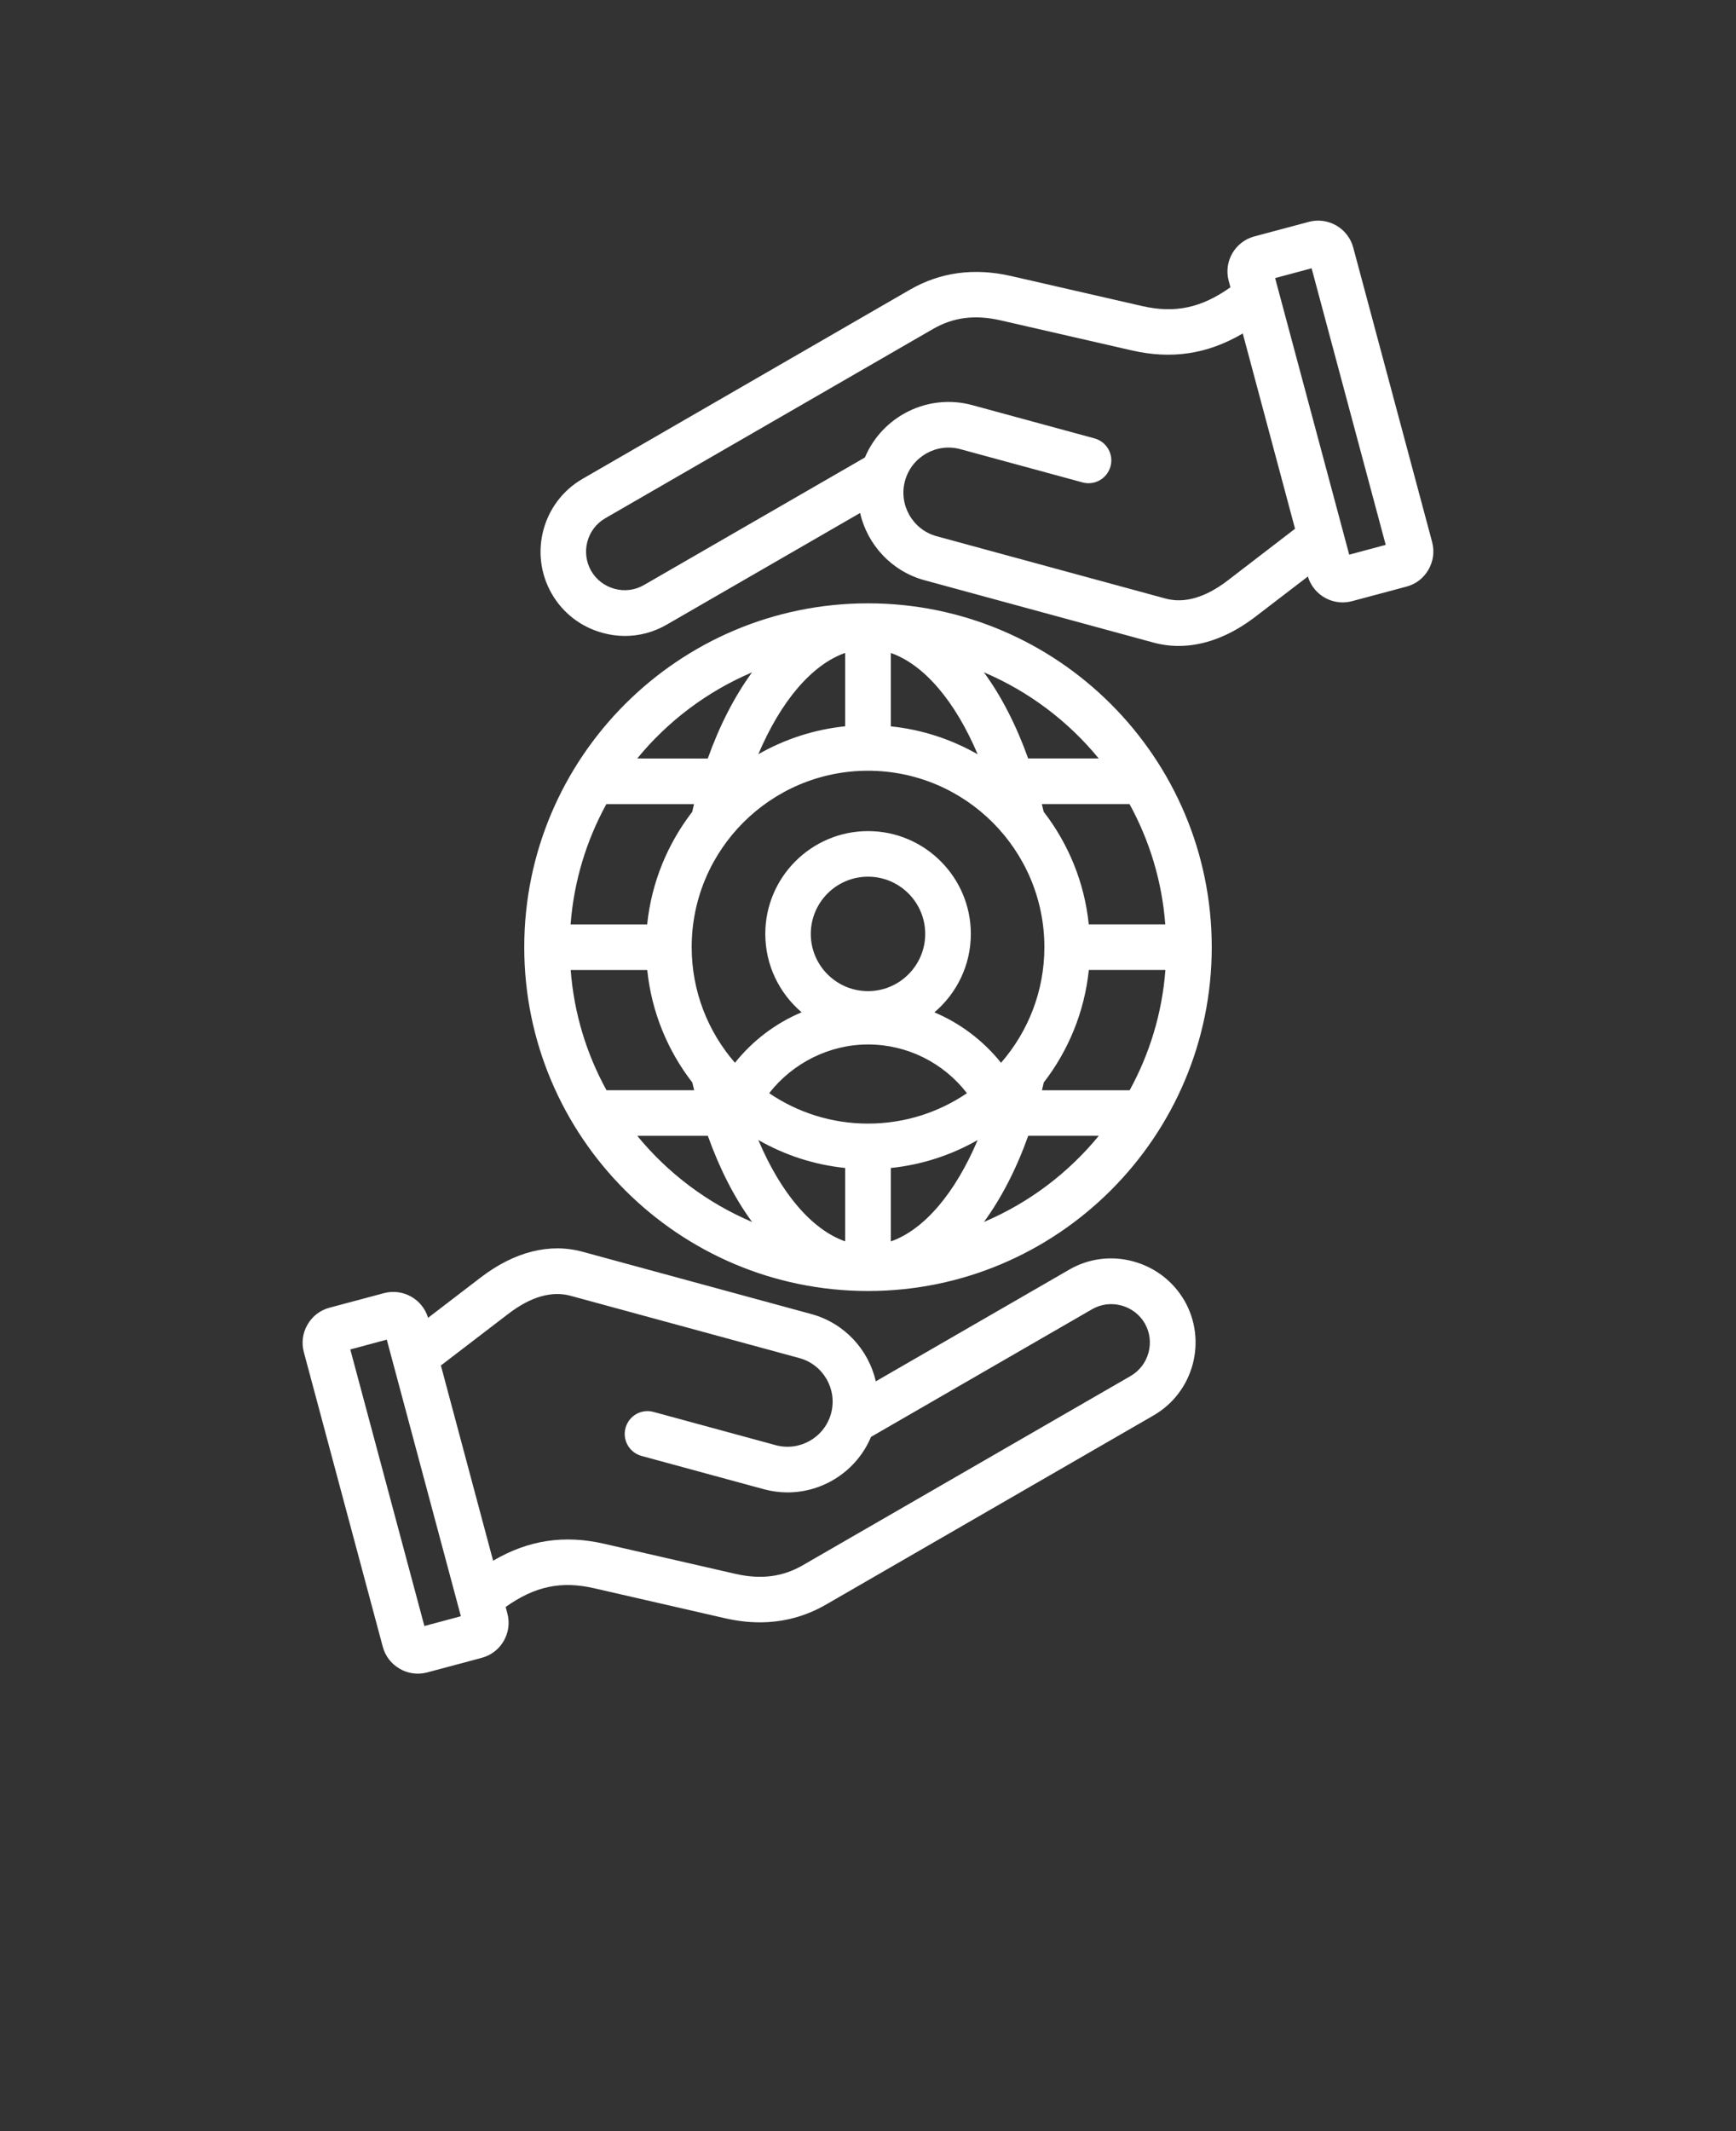 <svg xmlns="http://www.w3.org/2000/svg" version="1.1" viewBox="-5.0 -10.0 110.0 135.0" fill="#fff">
 <rect x="-5.0" y="-10.0" width="110.0" height="135.0" fill="#333333" stroke="none"/>
 <path d="m50 28.219c-12.012 0-21.781 9.77-21.781 21.781 0 12.008 9.766 21.777 21.773 21.781h0.008 0.008c12.008-0.004 21.773-9.773 21.773-21.781 0-12.012-9.77-21.781-21.781-21.781zm-18.84 23.227h4.852c0.273 2.668 1.297 5.113 2.856 7.129 0.039 0.164 0.078 0.328 0.117 0.488h-5.555c-1.262-2.293-2.062-4.875-2.269-7.617zm18.84 9.73c-2.32 0-4.477-0.711-6.262-1.926 1.492-1.914 3.812-3.086 6.266-3.086 2.477 0 4.773 1.156 6.266 3.086-1.793 1.215-3.949 1.926-6.269 1.926zm0-22.352c6.164 0 11.176 5.012 11.176 11.176 0 2.801-1.039 5.363-2.746 7.324-1.133-1.41-2.586-2.504-4.223-3.195 1.41-1.195 2.309-2.981 2.309-4.969 0-3.59-2.922-6.512-6.512-6.512s-6.512 2.922-6.512 6.512c0 1.988 0.895 3.766 2.301 4.965-1.641 0.691-3.094 1.785-4.223 3.199-1.707-1.965-2.742-4.523-2.742-7.324-0.004-6.164 5.008-11.176 11.172-11.176zm0 13.961c-2 0-3.625-1.625-3.625-3.625 0-1.996 1.625-3.625 3.625-3.625s3.625 1.625 3.625 3.625c0 1.996-1.625 3.625-3.625 3.625zm1.445-16.773v-4.648c2.113 0.738 4.078 3.055 5.504 6.418-1.656-0.945-3.519-1.566-5.504-1.77zm-2.891-4.652v4.648c-1.984 0.203-3.848 0.824-5.504 1.77 1.426-3.363 3.394-5.68 5.504-6.418zm-9.691 10.066c-1.555 2.016-2.582 4.465-2.856 7.133h-4.852c0.207-2.742 1.008-5.328 2.266-7.621h5.555c-0.035 0.16-0.074 0.324-0.113 0.488zm9.691 22.562v4.648c-2.113-0.738-4.082-3.055-5.504-6.422 1.656 0.949 3.519 1.57 5.504 1.773zm2.891 4.652v-4.652c1.984-0.203 3.848-0.824 5.504-1.77-1.426 3.367-3.394 5.684-5.504 6.422zm9.691-10.066c1.555-2.016 2.582-4.465 2.856-7.129h4.852c-0.207 2.746-1.008 5.328-2.266 7.621h-5.555c0.035-0.164 0.074-0.328 0.113-0.492zm2.852-10.02c-0.273-2.668-1.297-5.113-2.856-7.133-0.039-0.164-0.078-0.328-0.117-0.488h5.555c1.258 2.293 2.059 4.875 2.266 7.621zm0.633-10.508h-4.473c-0.75-2.098-1.695-3.945-2.805-5.457 2.852 1.211 5.344 3.098 7.277 5.457zm-21.969-5.453c-1.105 1.512-2.055 3.359-2.805 5.457l-4.469-0.004c1.934-2.359 4.426-4.246 7.273-5.453zm-7.273 29.359h4.473c0.75 2.098 1.695 3.945 2.805 5.457-2.852-1.211-5.344-3.098-7.277-5.457zm21.969 5.453c1.105-1.512 2.055-3.356 2.805-5.457h4.473c-1.938 2.363-4.43 4.25-7.277 5.457zm9.445 2.496c-1.379-0.371-2.816-0.184-4.043 0.527l-12.254 7.074c-0.461-1.996-1.977-3.688-4.09-4.262l-14.492-3.945c-2.09-0.57-4.324-0.004-6.465 1.637l-3.324 2.547c-0.355-1.188-1.594-1.883-2.797-1.562l-3.449 0.922c-0.594 0.156-1.09 0.539-1.395 1.074-0.309 0.531-0.391 1.152-0.23 1.746l5 18.656c0.16 0.594 0.539 1.09 1.074 1.395 0.355 0.207 0.75 0.309 1.148 0.309 0.199 0 0.398-0.027 0.598-0.078l3.449-0.922c1.227-0.328 1.957-1.594 1.625-2.816l-0.109-0.406c1.852-1.316 3.523-1.664 5.602-1.188l8.301 1.902c0.754 0.172 1.492 0.258 2.207 0.258 1.488 0 2.891-0.375 4.184-1.121l20.758-11.984c2.547-1.469 3.422-4.738 1.953-7.285-0.719-1.227-1.871-2.106-3.25-2.477zm-44.902 23.102-4.695-17.52 2.312-0.621 4.695 17.52zm44.746-15.836-20.758 11.98c-1.297 0.75-2.664 0.922-4.301 0.547l-8.301-1.902c-2.523-0.578-4.801-0.238-7.031 1.074l-3.309-12.367 4.269-3.269c1.418-1.086 2.75-1.473 3.953-1.145l14.492 3.945c1.52 0.414 2.422 1.988 2.008 3.508-0.414 1.52-1.988 2.422-3.508 2.008l-7.742-2.106c-0.77-0.211-1.562 0.242-1.773 1.016-0.211 0.77 0.246 1.562 1.016 1.773l7.742 2.106c0.504 0.137 1.008 0.203 1.508 0.203 2.281 0 4.391-1.371 5.289-3.516l14.008-8.086c0.562-0.324 1.219-0.41 1.855-0.238 0.633 0.172 1.16 0.574 1.484 1.133 0.668 1.164 0.266 2.66-0.902 3.336zm19.109-52.832-5-18.656c-0.328-1.223-1.594-1.953-2.816-1.625l-3.449 0.922c-1.227 0.328-1.957 1.594-1.625 2.816l0.109 0.406c-1.852 1.316-3.523 1.664-5.602 1.188l-8.301-1.902c-2.328-0.531-4.477-0.242-6.391 0.859l-20.754 11.988c-2.547 1.469-3.422 4.738-1.953 7.285 0.711 1.23 1.859 2.109 3.238 2.481 0.461 0.125 0.93 0.188 1.395 0.188 0.922 0 1.832-0.242 2.648-0.715l12.254-7.074c0.461 1.996 1.977 3.688 4.09 4.262l14.492 3.945c0.527 0.145 1.062 0.215 1.605 0.215 1.605 0 3.262-0.625 4.863-1.852l3.324-2.547c0.297 0.988 1.207 1.641 2.203 1.641 0.195 0 0.395-0.027 0.594-0.078l3.449-0.922c0.594-0.156 1.09-0.539 1.395-1.074 0.309-0.535 0.391-1.156 0.23-1.75zm-12.949 2.434c-1.418 1.086-2.75 1.473-3.953 1.145l-14.492-3.945c-1.52-0.414-2.422-1.988-2.008-3.508 0.414-1.52 1.988-2.422 3.508-2.008l7.742 2.106c0.77 0.211 1.562-0.246 1.773-1.016 0.211-0.77-0.246-1.562-1.016-1.773l-7.742-2.106c-2.809-0.766-5.707 0.703-6.805 3.316l-14.004 8.082c-0.562 0.324-1.219 0.41-1.855 0.238-0.633-0.172-1.16-0.574-1.484-1.133-0.672-1.168-0.273-2.668 0.895-3.34l20.758-11.984c1.297-0.75 2.664-0.922 4.301-0.547l8.301 1.902c2.527 0.578 4.801 0.238 7.031-1.074l3.312 12.371zm7.695-1.633-4.695-17.52 2.312-0.621 4.695 17.52z"/>
 </svg>